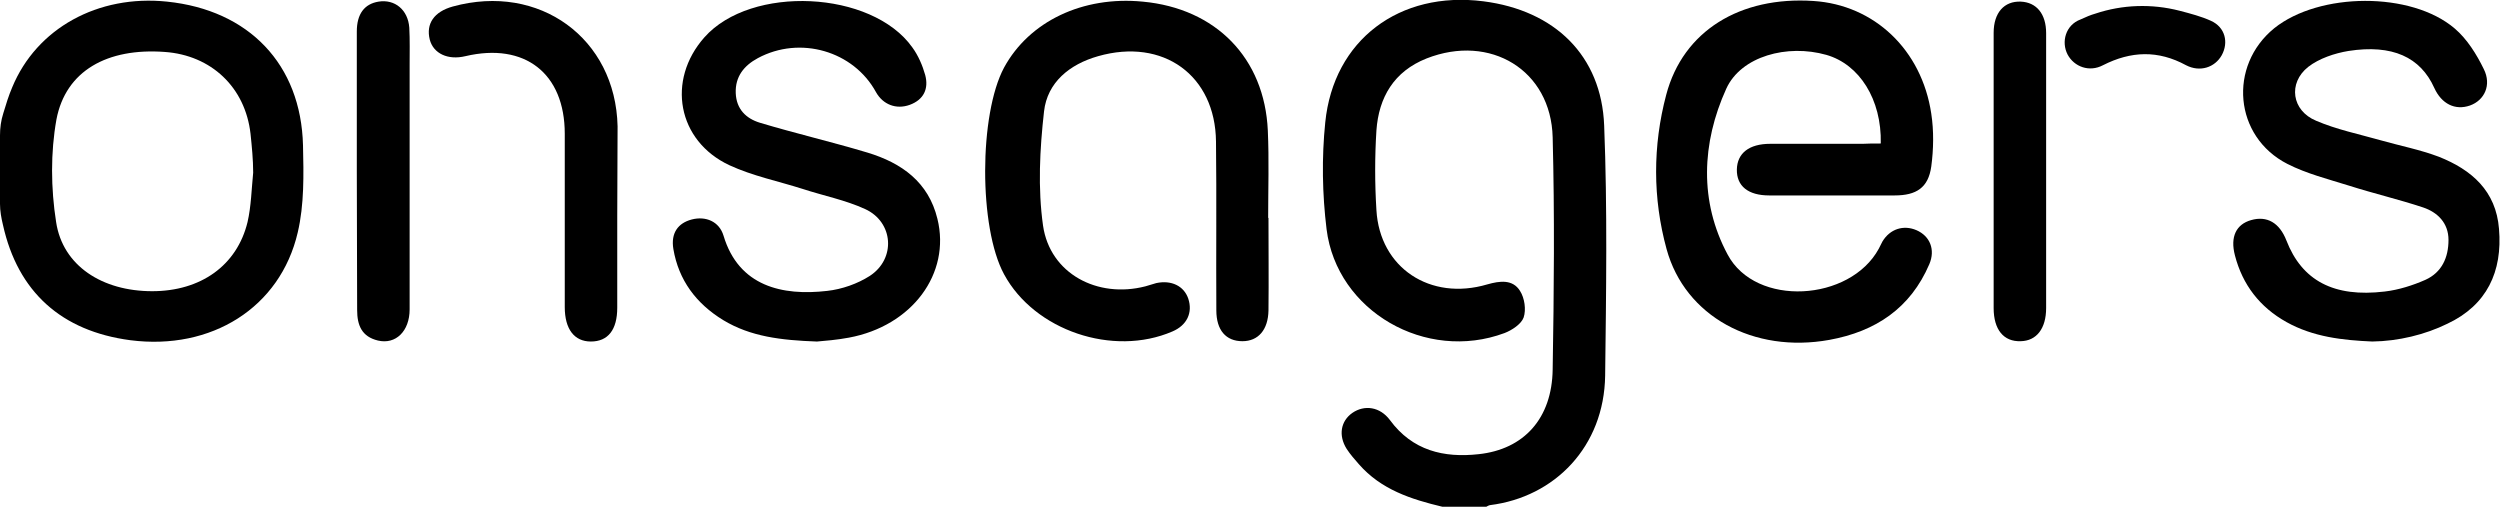 <svg width="148" height="30" viewBox="0 0 148 30" fill="none" xmlns="http://www.w3.org/2000/svg">
<path d="M85.392 30C83.535 29.558 81.757 28.982 80.448 27.483C80.194 27.195 79.94 26.906 79.725 26.579C79.217 25.772 79.373 24.927 80.057 24.446C80.78 23.947 81.699 24.081 82.285 24.869C83.614 26.676 85.47 27.118 87.541 26.887C90.218 26.599 91.879 24.773 91.918 21.871C91.996 17.297 92.036 12.704 91.918 8.13C91.821 4.152 88.225 1.98 84.454 3.46C82.519 4.228 81.621 5.766 81.484 7.726C81.386 9.283 81.386 10.859 81.484 12.435C81.679 15.856 84.669 17.835 88.049 16.836C88.792 16.624 89.554 16.528 89.984 17.22C90.257 17.643 90.355 18.335 90.199 18.796C90.062 19.18 89.515 19.546 89.066 19.718C84.415 21.448 79.139 18.431 78.533 13.569C78.279 11.493 78.24 9.341 78.455 7.246C78.944 2.364 82.852 -0.557 87.815 0.077C92.036 0.615 94.81 3.287 94.967 7.438C95.162 12.358 95.084 17.297 95.025 22.236C94.967 26.426 92.055 29.424 88.206 29.904C88.108 29.924 88.03 29.981 87.952 30.02C87.092 30 86.232 30 85.392 30Z" fill="black"/>
<path d="M0 8.014C0 7.572 0.059 7.13 0.195 6.707C0.352 6.188 0.508 5.669 0.723 5.17C2.169 1.672 5.804 -0.327 9.888 0.096C14.734 0.596 17.821 3.805 17.938 8.61C17.977 10.32 18.016 12.108 17.626 13.76C16.59 18.219 12.506 20.756 7.719 20.141C3.635 19.603 1.055 17.277 0.176 13.318C0.078 12.915 0 12.492 0 12.069V8.014ZM14.988 10.224C14.929 10.224 15.027 10.224 14.988 10.224C14.988 9.455 14.909 8.667 14.831 7.918C14.519 5.17 12.506 3.267 9.751 3.075C6.351 2.825 3.889 4.19 3.341 7.072C2.99 9.033 3.009 11.147 3.322 13.145C3.713 15.74 6.058 17.239 9.008 17.239C11.881 17.239 14.03 15.721 14.655 13.145C14.87 12.204 14.89 11.204 14.988 10.224Z" fill="black"/>
<path d="M111.342 8.495C111.4 5.881 110.072 3.806 108.118 3.248C105.812 2.595 103.076 3.325 102.197 5.247C100.731 8.476 100.595 11.935 102.275 15.068C103.936 18.2 109.525 17.854 111.225 14.722C111.303 14.587 111.361 14.433 111.439 14.299C111.889 13.549 112.69 13.3 113.452 13.626C114.253 13.972 114.586 14.779 114.214 15.644C113.1 18.239 111.049 19.622 108.293 20.122C103.819 20.929 99.754 18.738 98.66 14.741C97.839 11.743 97.839 8.629 98.64 5.612C99.637 1.826 103.018 -0.23 107.356 0.058C110.951 0.289 113.765 2.941 114.331 6.727C114.488 7.745 114.468 8.841 114.331 9.859C114.156 11.109 113.452 11.57 112.162 11.57C109.681 11.57 107.219 11.57 104.737 11.57C103.486 11.57 102.803 11.012 102.822 10.032C102.842 9.071 103.545 8.514 104.796 8.514C106.613 8.514 108.45 8.514 110.267 8.514C110.58 8.495 110.931 8.495 111.342 8.495Z" fill="black"/>
<path d="M75.094 12.896C75.094 14.722 75.114 16.547 75.094 18.373C75.075 19.526 74.489 20.199 73.551 20.199C72.574 20.199 72.007 19.546 72.007 18.373C71.987 15.049 72.026 11.724 71.987 8.38C71.948 4.459 68.861 2.23 65.011 3.325C63.312 3.806 62.002 4.882 61.807 6.592C61.553 8.841 61.436 11.147 61.748 13.357C62.159 16.202 64.972 17.681 67.806 16.951C68.021 16.893 68.236 16.817 68.451 16.759C69.35 16.567 70.092 16.932 70.346 17.681C70.62 18.508 70.268 19.257 69.408 19.622C65.891 21.141 61.24 19.565 59.442 16.24C57.938 13.473 57.957 6.765 59.442 3.998C60.928 1.269 64.093 -0.249 67.65 0.097C71.987 0.5 74.86 3.441 75.055 7.726C75.133 9.456 75.075 11.186 75.075 12.915C75.075 12.896 75.075 12.896 75.094 12.896Z" fill="black"/>
<path d="M48.363 20.219C46.233 20.142 44.435 19.93 42.813 18.95C41.211 17.97 40.175 16.586 39.863 14.741C39.706 13.8 40.136 13.204 40.957 12.992C41.778 12.781 42.579 13.108 42.833 13.953C43.732 16.951 46.311 17.528 48.969 17.221C49.848 17.124 50.766 16.798 51.489 16.336C53.053 15.318 52.896 13.146 51.216 12.377C50.043 11.839 48.754 11.589 47.523 11.186C46.077 10.725 44.553 10.417 43.185 9.783C40.097 8.342 39.452 4.748 41.7 2.211C44.455 -0.903 51.607 -0.576 54.01 2.807C54.362 3.287 54.616 3.883 54.772 4.44C54.987 5.247 54.694 5.901 53.854 6.208C53.053 6.497 52.271 6.189 51.861 5.459C50.532 3.018 47.366 2.096 44.865 3.441C44.044 3.883 43.517 4.536 43.556 5.516C43.595 6.458 44.162 7.015 44.982 7.265C47.093 7.9 49.242 8.399 51.353 9.033C53.385 9.648 54.968 10.782 55.495 12.954C56.296 16.202 53.991 19.296 50.258 19.988C49.555 20.122 48.812 20.18 48.363 20.219Z" fill="black"/>
<path d="M140.438 20.218C138.679 20.141 136.94 19.949 135.357 19.065C133.774 18.181 132.758 16.855 132.309 15.125C132.016 14.01 132.387 13.28 133.266 13.03C134.204 12.761 134.947 13.184 135.357 14.241C136.275 16.605 138.151 17.623 141.18 17.258C142.001 17.162 142.841 16.893 143.584 16.566C144.561 16.124 144.951 15.24 144.951 14.202C144.951 13.203 144.307 12.569 143.447 12.28C142.001 11.8 140.516 11.454 139.07 10.993C137.839 10.608 136.549 10.282 135.416 9.705C132.25 8.091 131.898 3.901 134.634 1.672C137.292 -0.461 142.743 -0.519 145.323 1.691C146.046 2.306 146.612 3.209 147.042 4.093C147.511 5.035 147.081 5.938 146.222 6.246C145.342 6.553 144.541 6.15 144.111 5.208C143.29 3.382 141.63 2.614 139.031 3.017C138.21 3.152 137.292 3.459 136.647 3.959C135.435 4.92 135.67 6.553 137.116 7.149C138.327 7.668 139.636 7.937 140.926 8.302C142.079 8.629 143.271 8.86 144.385 9.282C146.319 10.051 147.765 11.3 147.941 13.549C148.156 16.086 147.218 18.065 144.893 19.161C143.564 19.814 141.981 20.198 140.438 20.218C140.398 20.122 140.457 20.295 140.438 20.218Z" fill="black"/>
<path d="M36.541 12.838C36.541 14.625 36.541 16.413 36.541 18.219C36.541 19.526 35.994 20.218 34.978 20.218C34.001 20.218 33.434 19.487 33.434 18.181C33.434 14.76 33.434 11.339 33.434 7.918C33.434 4.343 31.07 2.498 27.553 3.325C26.517 3.575 25.657 3.171 25.442 2.345C25.208 1.403 25.696 0.692 26.81 0.384C31.93 -1.019 36.444 2.268 36.561 7.476C36.561 9.244 36.541 11.031 36.541 12.838Z" fill="black"/>
<path d="M21.123 10.109C21.123 7.361 21.123 4.612 21.123 1.864C21.123 0.826 21.573 0.231 22.413 0.096C23.37 -0.058 24.152 0.577 24.23 1.634C24.269 2.364 24.25 3.094 24.25 3.844C24.25 8.668 24.25 13.491 24.25 18.315C24.25 19.603 23.429 20.41 22.374 20.16C21.416 19.93 21.143 19.257 21.143 18.354C21.143 15.605 21.123 12.857 21.123 10.109Z" fill="black"/>
<path d="M121.131 10.186C121.131 12.877 121.131 15.548 121.131 18.238C121.131 19.449 120.565 20.18 119.627 20.199C118.611 20.237 118.024 19.507 118.024 18.238C118.024 12.8 118.024 7.361 118.024 1.941C118.024 0.75 118.65 0.058 119.627 0.096C120.565 0.135 121.131 0.827 121.131 1.96C121.131 4.689 121.131 7.438 121.131 10.186Z" fill="black"/>
<path d="M124.044 0.807C125.646 0.269 127.385 0.212 129.027 0.635C129.691 0.807 130.336 0.98 130.883 1.23C131.743 1.615 131.938 2.518 131.528 3.267C131.118 3.998 130.238 4.286 129.417 3.863C127.757 2.96 126.154 3.018 124.493 3.863C123.692 4.286 122.793 3.959 122.402 3.229C122.012 2.479 122.285 1.48 123.165 1.153C123.497 1 123.77 0.884 124.044 0.807Z" fill="black"/>
</svg>
